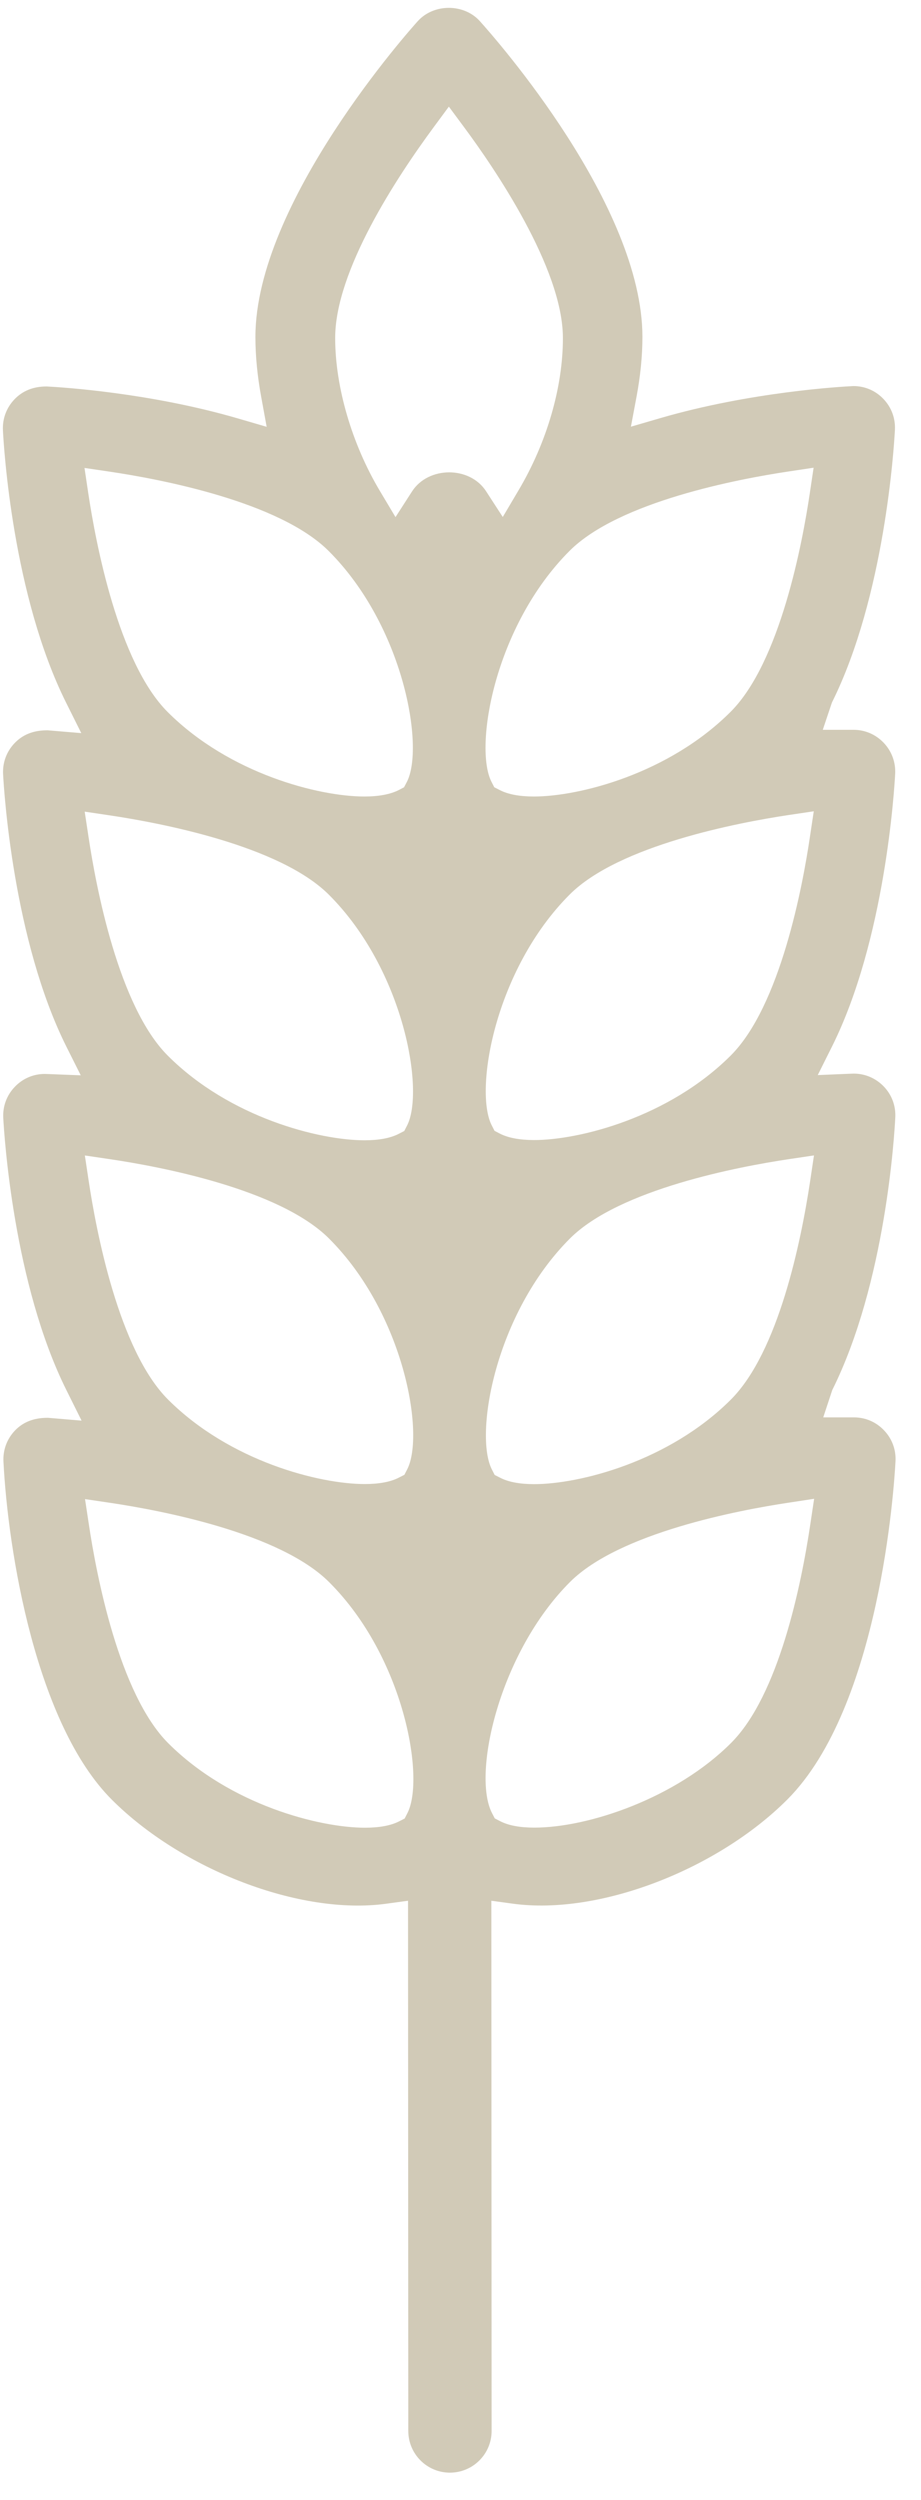 <?xml version="1.0" encoding="UTF-8"?>
<svg width="28px" height="76px" viewBox="0 0 28 76" version="1.1" xmlns="http://www.w3.org/2000/svg" xmlns:xlink="http://www.w3.org/1999/xlink">
    <!-- Generator: Sketch 46.2 (44496) - http://www.bohemiancoding.com/sketch -->
    <title>soil</title>
    <desc>Created with Sketch.</desc>
    <defs></defs>
    <g id="Page-1" stroke="none" stroke-width="1" fill="none" fill-rule="evenodd">
        <g id="soil" fill-rule="nonzero" fill="#D1CAB7">
            <path d="M12.405,57.785 L12.413,73.905 C12.413,74.604 12.98,75.172 13.679,75.172 C14.018,75.171 14.335,75.039 14.574,74.801 C14.814,74.561 14.946,74.242 14.946,73.905 L14.938,57.785 L15.595,57.875 C18.228,58.234 21.817,56.828 23.935,54.709 C26.756,51.883 27.185,45.178 27.225,44.422 C27.243,44.072 27.12,43.74 26.878,43.486 C26.636,43.23 26.311,43.09 25.961,43.09 L25.028,43.09 L25.302,42.26 C26.93,38.994 27.193,34.477 27.218,33.973 C27.237,33.622 27.114,33.289 26.873,33.035 C26.63,32.781 26.304,32.639 25.954,32.639 L25.838,32.643 L24.861,32.684 L25.298,31.809 C26.908,28.576 27.188,24.027 27.215,23.519 C27.231,23.17 27.109,22.838 26.867,22.583 C26.625,22.328 26.298,22.187 25.948,22.187 L25.014,22.187 L25.292,21.358 C26.9,18.13 27.181,13.577 27.207,13.068 C27.225,12.718 27.102,12.385 26.86,12.131 C26.619,11.876 26.294,11.737 25.947,11.737 C25.57,11.754 22.813,11.915 20.083,12.709 L19.181,12.972 L19.354,12.048 C19.47,11.426 19.531,10.819 19.531,10.24 C19.527,6.238 15.09,1.201 14.585,0.639 C14.1,0.105 13.188,0.105 12.702,0.642 C12.5,0.865 7.763,6.156 7.765,10.246 C7.765,10.819 7.824,11.429 7.939,12.056 L8.107,12.976 L7.209,12.714 C4.551,11.943 1.92,11.775 1.421,11.749 C1.418,11.749 1.416,11.749 1.412,11.749 C1,11.749 0.676,11.89 0.436,12.144 C0.194,12.399 0.072,12.731 0.089,13.081 C0.114,13.588 0.385,18.11 2.013,21.369 L2.471,22.288 L1.448,22.202 C1.444,22.202 1.44,22.202 1.434,22.202 C1.001,22.202 0.681,22.342 0.441,22.595 C0.199,22.849 0.076,23.183 0.094,23.533 C0.12,24.039 0.401,28.582 2.018,31.819 L2.455,32.691 L1.479,32.653 L1.362,32.649 C1.012,32.649 0.687,32.79 0.446,33.045 C0.204,33.299 0.081,33.632 0.099,33.982 C0.126,34.49 0.406,39.032 2.023,42.27 L2.48,43.189 L1.459,43.103 C1.453,43.103 1.449,43.103 1.445,43.103 C1.011,43.103 0.688,43.243 0.449,43.496 C0.209,43.75 0.087,44.084 0.105,44.433 C0.243,47.168 1.094,52.411 3.404,54.717 C5.523,56.833 9.118,58.238 11.747,57.875 L12.405,57.785 Z M11.095,55.565 C9.726,55.565 7.002,54.88 5.116,52.997 C3.613,51.493 2.926,47.845 2.702,46.347 L2.585,45.575 L3.357,45.689 C4.853,45.913 8.498,46.591 10.007,48.1 C12.294,50.383 12.927,54.07 12.386,55.121 L12.302,55.286 L12.138,55.369 C11.886,55.499 11.535,55.565 11.095,55.565 Z M16.245,55.562 C15.807,55.562 15.458,55.497 15.205,55.366 L15.042,55.282 L14.957,55.118 C14.346,53.935 15.183,50.242 17.328,48.096 C18.826,46.596 22.478,45.908 23.979,45.683 L24.751,45.565 L24.635,46.339 C24.358,48.199 23.674,51.54 22.226,52.988 C20.558,54.66 17.898,55.562 16.245,55.562 Z M16.241,45.12 C15.803,45.12 15.455,45.055 15.204,44.924 L15.039,44.841 L14.955,44.676 C14.413,43.626 15.042,39.942 17.325,37.654 C18.826,36.151 22.475,35.466 23.975,35.241 L24.746,35.126 L24.631,35.898 C24.351,37.76 23.665,41.1 22.222,42.547 C20.336,44.435 17.612,45.12 16.241,45.12 Z M11.087,45.117 C9.718,45.117 6.996,44.432 5.11,42.549 C3.605,41.046 2.921,37.398 2.696,35.899 L2.58,35.128 L3.351,35.242 C4.848,35.464 8.492,36.144 10.002,37.652 C12.293,39.941 12.923,43.625 12.378,44.673 L12.294,44.836 L12.131,44.919 C11.879,45.051 11.528,45.117 11.087,45.117 Z M11.082,34.666 C9.712,34.666 6.99,33.981 5.105,32.097 C3.6,30.596 2.917,26.946 2.692,25.447 L2.575,24.675 L3.348,24.79 C4.845,25.014 8.492,25.696 9.998,27.2 C12.286,29.487 12.916,33.173 12.374,34.221 L12.29,34.384 L12.126,34.468 C11.874,34.6 11.522,34.666 11.082,34.666 Z M16.239,34.659 C15.801,34.659 15.45,34.593 15.196,34.463 L15.035,34.379 L14.952,34.217 C14.407,33.169 15.034,29.483 17.32,27.194 C18.82,25.693 22.469,25.005 23.968,24.779 L24.74,24.664 L24.624,25.435 C24.403,26.932 23.726,30.577 22.217,32.088 C20.329,33.975 17.607,34.659 16.239,34.659 Z M11.076,24.215 C9.707,24.215 6.984,23.531 5.098,21.647 C3.594,20.143 2.909,16.495 2.684,14.997 L2.569,14.226 L3.34,14.34 C4.837,14.562 8.482,15.242 9.992,16.751 C12.278,19.035 12.911,22.721 12.37,23.77 L12.284,23.934 L12.122,24.019 C11.868,24.148 11.517,24.215 11.076,24.215 Z M16.232,24.215 C15.794,24.215 15.444,24.149 15.192,24.018 L15.027,23.934 L14.943,23.77 C14.402,22.722 15.03,19.036 17.315,16.748 C18.817,15.244 22.465,14.56 23.964,14.335 L24.735,14.219 L24.62,14.99 C24.398,16.487 23.721,20.131 22.212,21.64 C20.325,23.528 17.603,24.215 16.232,24.215 Z M12.024,15.721 L11.547,14.922 C10.697,13.496 10.19,11.761 10.19,10.277 C10.188,8.232 12.065,5.385 13.182,3.871 L13.646,3.242 L14.111,3.87 C15.014,5.088 17.113,8.15 17.113,10.273 C17.116,11.77 16.623,13.462 15.76,14.914 L15.285,15.717 L14.778,14.935 C14.282,14.167 13.026,14.168 12.527,14.939 L12.024,15.721 Z" id="Shape"></path>
        </g>
    </g>
</svg>